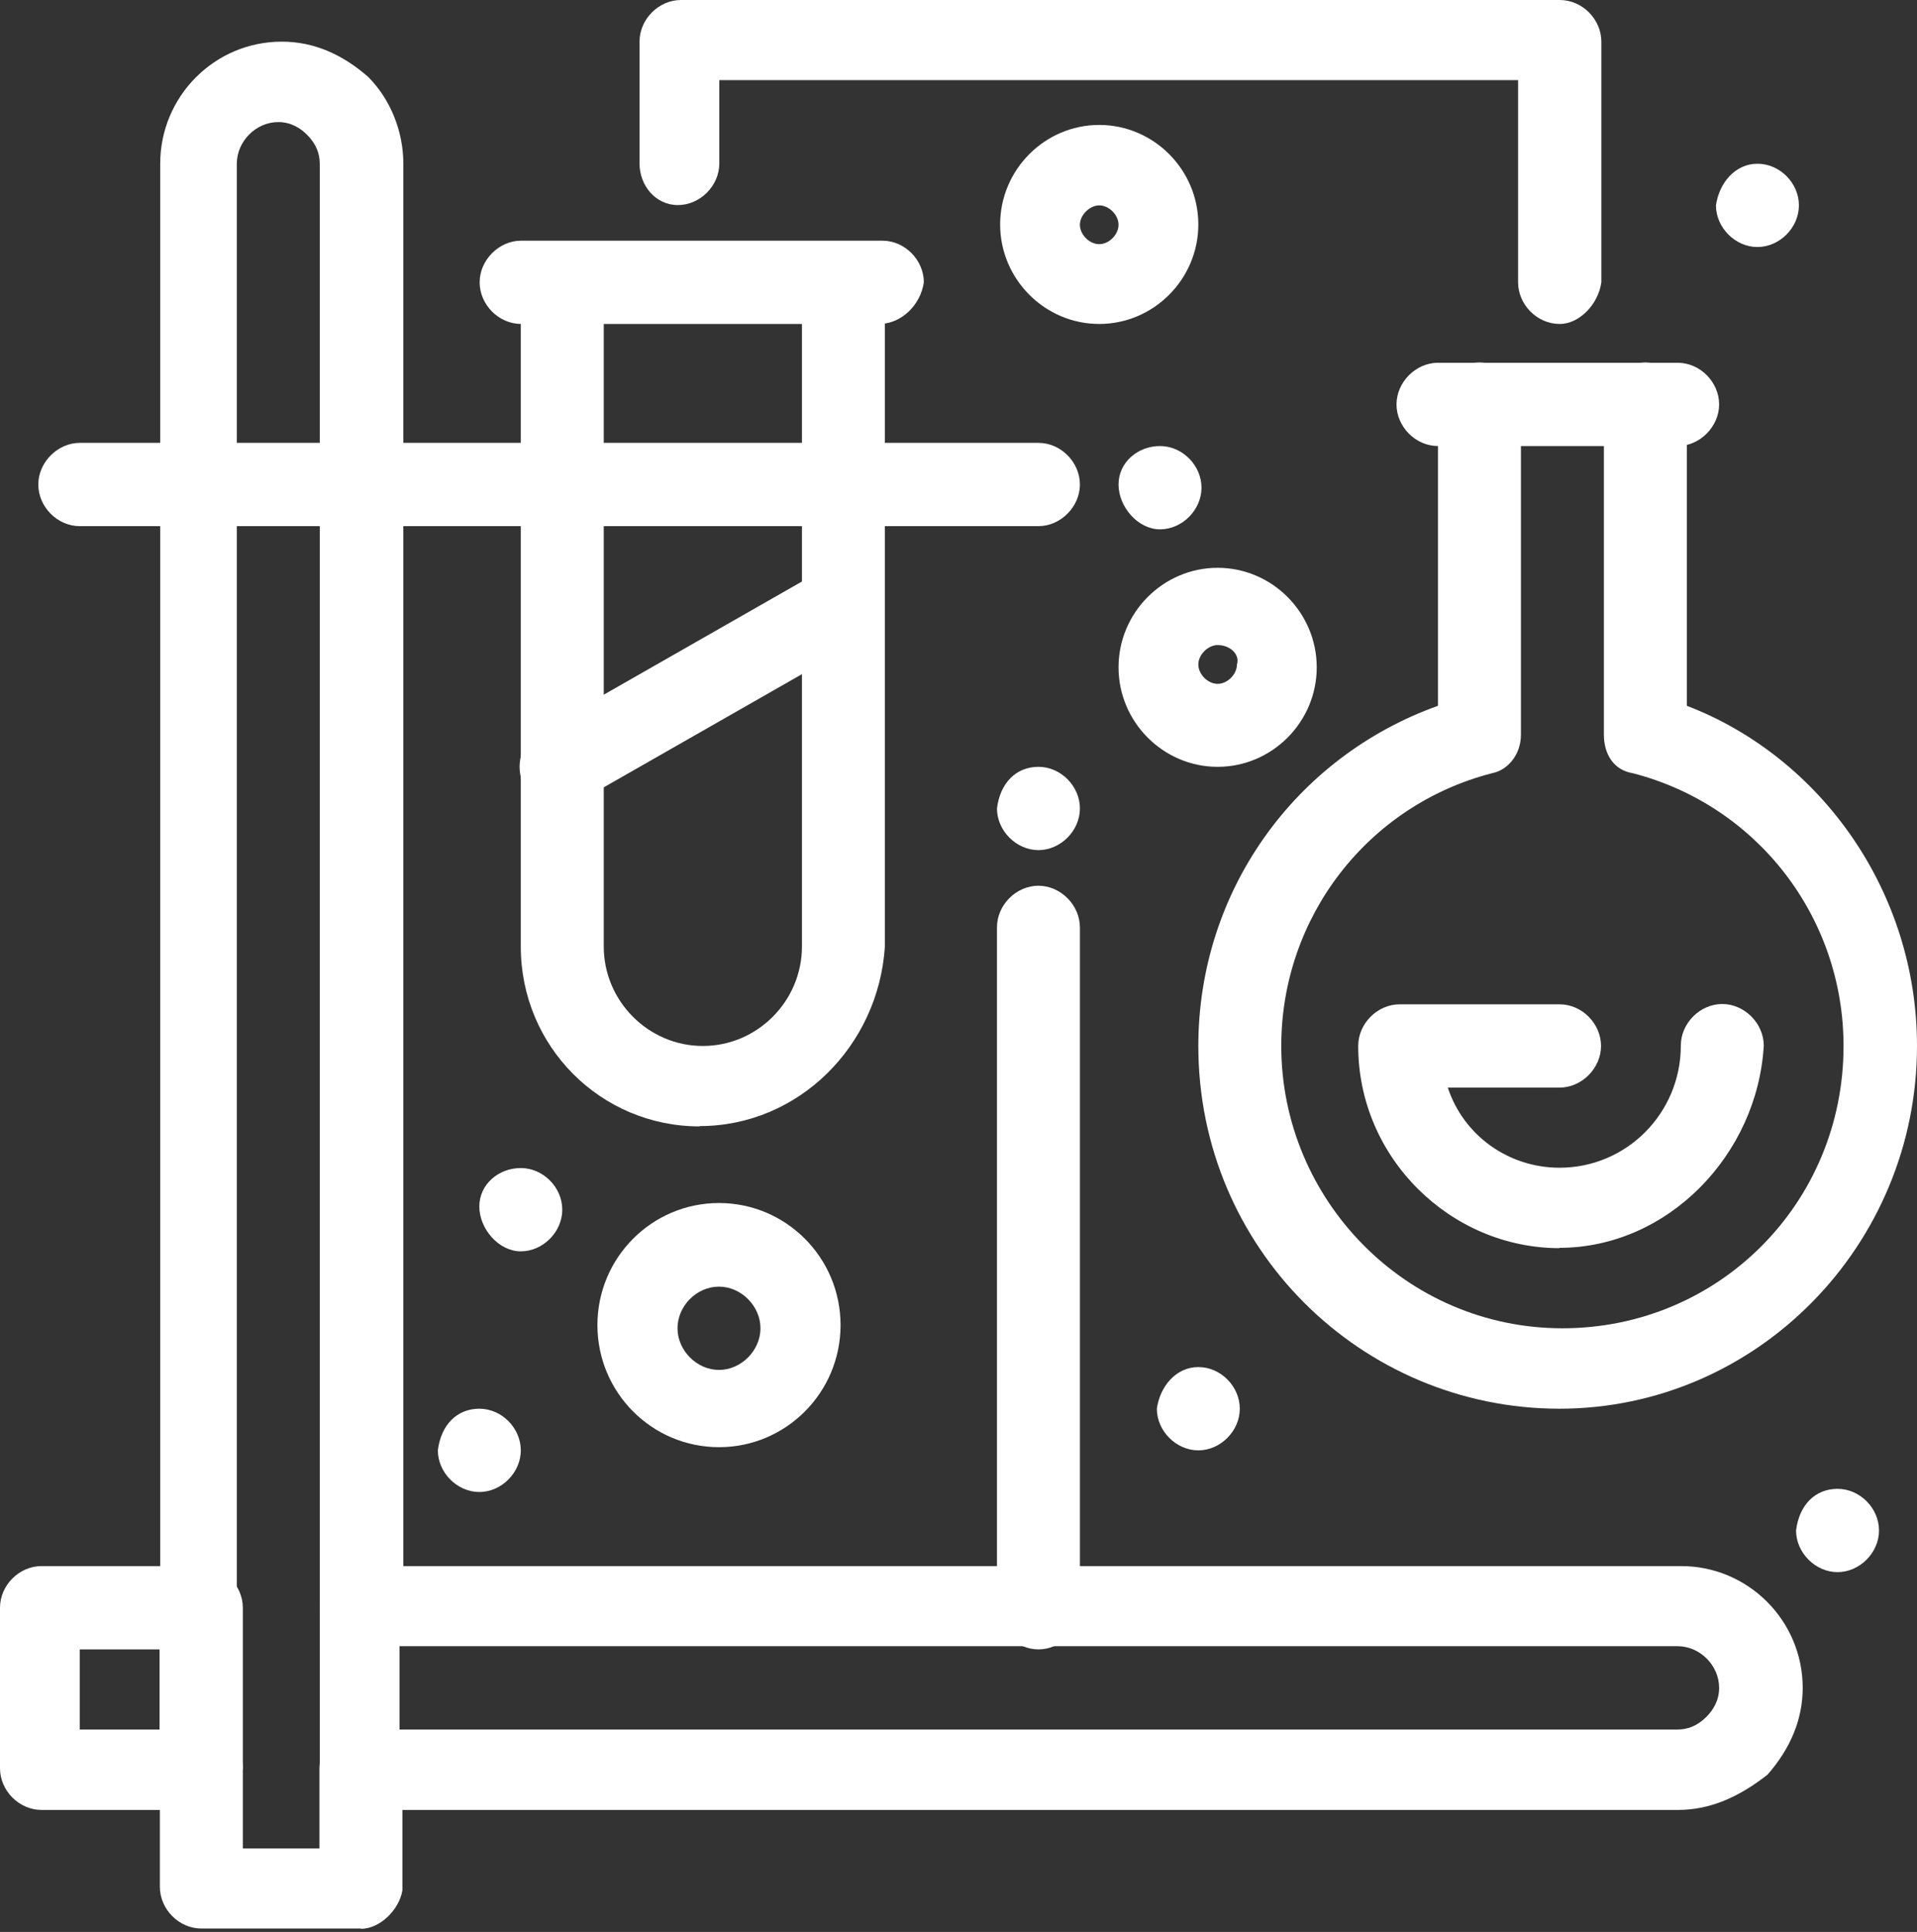 <svg width="132" height="133" viewBox="0 0 132 133" fill="none" xmlns="http://www.w3.org/2000/svg">
<rect x="0" y="0" width="132" height="133" fill="#333333" stroke="none"/>
<path d="M126.528 102.495C128.076 102.495 129.384 103.83 129.384 105.362C129.384 106.894 128.054 108.229 126.528 108.229C125.002 108.229 123.672 106.894 123.672 105.362C123.89 103.589 125.002 102.495 126.528 102.495Z" fill="white"/>
<path d="M121.013 11.272C122.561 11.272 123.869 12.607 123.869 14.139C123.869 15.671 122.539 17.006 121.013 17.006C119.487 17.006 118.157 15.671 118.157 14.139C118.375 12.585 119.487 11.272 121.013 11.272Z" fill="white"/>
<path d="M82.514 94.112C84.061 94.112 85.369 95.447 85.369 96.979C85.369 98.511 84.04 99.846 82.514 99.846C80.988 99.846 79.658 98.511 79.658 96.979C79.876 95.425 80.988 94.112 82.514 94.112Z" fill="white"/>
<path d="M79.876 30.707C81.424 30.707 82.732 32.042 82.732 33.574C82.732 35.106 81.402 36.441 79.876 36.441C78.35 36.441 77.02 34.887 77.02 33.355C77.02 31.823 78.35 30.707 79.876 30.707Z" fill="white"/>
<path d="M71.505 52.79C73.052 52.79 74.36 54.125 74.36 55.657C74.36 57.189 73.031 58.524 71.505 58.524C69.979 58.524 68.649 57.189 68.649 55.657C68.867 53.885 69.979 52.79 71.505 52.79Z" fill="white"/>
<path d="M35.861 80.411C37.409 80.411 38.717 81.746 38.717 83.278C38.717 84.81 37.387 86.145 35.861 86.145C34.335 86.145 33.005 84.591 33.005 83.059C33.005 81.527 34.335 80.411 35.861 80.411Z" fill="white"/>
<path d="M33.005 96.979C34.553 96.979 35.861 98.314 35.861 99.846C35.861 101.378 34.532 102.713 33.005 102.713C31.48 102.713 30.15 101.378 30.15 99.846C30.368 98.073 31.48 96.979 33.005 96.979Z" fill="white"/>
<path d="M24.874 113.547C23.326 113.547 22.018 112.212 22.018 110.68V11.272C22.018 10.615 21.8 9.937 21.146 9.28C20.71 8.842 20.056 8.404 19.162 8.404C17.614 8.404 16.306 9.74 16.306 11.272V110.68C16.306 112.234 14.977 113.547 13.451 113.547C11.925 113.547 11.031 112.212 11.031 110.68V11.272C11.031 6.632 14.78 2.867 19.402 2.867C21.604 2.867 23.588 3.743 25.354 5.297C26.901 6.851 27.773 9.061 27.773 11.272V110.68C27.555 112.234 26.226 113.547 24.918 113.547H24.874Z" fill="white"/>
<path d="M24.874 132.764H13.865C12.317 132.764 11.009 131.428 11.009 129.896V121.733C11.009 120.179 12.339 118.866 13.865 118.866C15.391 118.866 16.721 120.201 16.721 121.733V127.248H21.996V121.733C21.996 120.179 23.326 118.866 24.852 118.866C26.378 118.866 27.708 120.201 27.708 121.733V130.137C27.49 131.472 26.16 132.785 24.852 132.785L24.874 132.764Z" fill="white"/>
<path d="M13.865 124.6H2.856C1.308 124.6 0 123.265 0 121.733V110.68C0 109.126 1.33 107.813 2.856 107.813H13.865C15.413 107.813 16.721 109.148 16.721 110.68V121.733C16.503 123.287 15.173 124.6 13.865 124.6ZM5.494 119.063H10.987V113.547H5.494V119.063Z" fill="white"/>
<path d="M115.519 124.6H24.874C23.326 124.6 22.018 123.265 22.018 121.733V110.68C22.018 109.126 23.348 107.813 24.874 107.813H115.759C120.38 107.813 124.13 111.577 124.13 116.195C124.13 118.406 123.258 120.398 121.71 122.17C119.726 123.724 117.743 124.6 115.541 124.6H115.519ZM27.512 119.063H115.519C116.173 119.063 116.849 118.844 117.503 118.187C117.939 117.749 118.375 117.093 118.375 116.195C118.375 114.641 117.045 113.328 115.519 113.328H27.512V119.063Z" fill="white"/>
<path d="M107.388 96.979C93.741 96.979 82.514 85.927 82.514 72.007C82.514 61.414 89.119 52.134 99.016 48.588V27.818C99.016 26.264 100.346 24.951 101.872 24.951C103.398 24.951 104.728 26.286 104.728 27.818V50.58C104.728 51.915 103.856 53.009 102.744 53.228C94.155 55.439 88.225 63.164 88.225 72.007C88.225 82.6 96.814 91.442 107.584 91.442C118.353 91.442 126.942 82.819 126.942 72.007C126.942 63.164 121.013 55.439 112.423 53.228C111.094 53.009 110.44 51.893 110.44 50.58V27.818C110.44 26.264 111.769 24.951 113.295 24.951C114.821 24.951 116.151 26.286 116.151 27.818V48.588C125.395 52.134 132 61.392 132 72.007C132 85.708 120.991 96.979 107.366 96.979H107.388Z" fill="white"/>
<path d="M107.388 85.926C99.91 85.926 93.523 79.733 93.523 72.007C93.523 70.453 94.853 69.139 96.379 69.139H107.388C108.935 69.139 110.243 70.475 110.243 72.007C110.243 73.539 108.914 74.874 107.388 74.874H99.692C100.782 78.179 103.878 80.389 107.388 80.389C112.009 80.389 115.737 76.625 115.737 71.985C115.737 70.431 117.067 69.118 118.593 69.118C120.119 69.118 121.449 70.453 121.449 71.985C121.013 79.492 114.843 85.904 107.366 85.904L107.388 85.926Z" fill="white"/>
<path d="M71.504 36.222H5.494C3.946 36.222 2.638 34.887 2.638 33.355C2.638 31.823 3.968 30.488 5.494 30.488H71.504C73.052 30.488 74.36 31.823 74.36 33.355C74.36 34.887 73.031 36.222 71.504 36.222Z" fill="white"/>
<path d="M48.178 77.544C41.355 77.544 35.861 72.028 35.861 65.178V19.654C35.861 18.1 37.191 16.787 38.717 16.787C40.243 16.787 41.573 18.122 41.573 19.654V65.156C41.573 68.921 44.647 72.007 48.396 72.007C52.146 72.007 55.22 68.921 55.22 65.156V19.654C55.22 18.1 56.55 16.787 58.076 16.787C59.602 16.787 60.931 18.122 60.931 19.654V65.156C60.495 72.007 54.98 77.522 48.178 77.522V77.544Z" fill="white"/>
<path d="M60.517 22.302H35.883C34.335 22.302 33.027 20.967 33.027 19.435C33.027 17.903 34.357 16.568 35.883 16.568H60.757C62.305 16.568 63.613 17.903 63.613 19.435C63.395 20.989 62.065 22.302 60.539 22.302H60.517Z" fill="white"/>
<path d="M38.499 55.438C37.627 55.438 36.515 55.001 36.079 54.103C35.425 52.768 35.861 51.017 37.169 50.339L56.528 39.286C57.858 38.63 59.602 39.067 60.278 40.381C60.931 41.716 60.495 43.467 59.188 44.145L39.829 55.198C39.393 55.198 38.957 55.417 38.499 55.417V55.438Z" fill="white"/>
<path d="M115.519 30.707H99.016C97.469 30.707 96.16 29.372 96.16 27.84C96.16 26.308 97.49 24.973 99.016 24.973H115.519C117.067 24.973 118.375 26.308 118.375 27.84C118.375 29.372 117.045 30.707 115.519 30.707Z" fill="white"/>
<path d="M71.505 113.547C69.957 113.547 68.649 112.212 68.649 110.68V63.843C68.649 62.289 69.979 60.976 71.505 60.976C73.031 60.976 74.36 62.311 74.36 63.843V110.68C74.36 112.234 73.031 113.547 71.505 113.547Z" fill="white"/>
<path d="M107.388 22.302C105.84 22.302 104.532 20.967 104.532 19.435V5.515H49.53V11.25C49.53 12.804 48.2 14.117 46.674 14.117C45.148 14.117 44.036 12.782 44.036 11.25V2.867C44.036 1.313 45.366 0 46.892 0H107.409C108.957 0 110.265 1.335 110.265 2.867V19.435C110.047 20.989 108.717 22.302 107.409 22.302H107.388Z" fill="white"/>
<path d="M75.69 22.302C71.941 22.302 68.867 19.216 68.867 15.452C68.867 11.687 71.941 8.601 75.69 8.601C79.44 8.601 82.514 11.687 82.514 15.452C82.514 19.216 79.44 22.302 75.69 22.302ZM75.69 14.139C75.036 14.139 74.36 14.795 74.36 15.474C74.36 16.152 75.014 16.809 75.69 16.809C76.366 16.809 77.02 16.152 77.02 15.474C77.02 14.795 76.366 14.139 75.69 14.139Z" fill="white"/>
<path d="M83.843 52.79C80.094 52.79 77.02 49.704 77.02 45.94C77.02 42.175 80.094 39.089 83.843 39.089C87.593 39.089 90.667 42.175 90.667 45.94C90.667 49.704 87.593 52.79 83.843 52.79ZM83.843 44.408C83.189 44.408 82.514 45.064 82.514 45.743C82.514 46.421 83.168 47.078 83.843 47.078C84.519 47.078 85.173 46.421 85.173 45.743C85.391 45.086 84.737 44.408 83.843 44.408Z" fill="white"/>
<path d="M49.508 99.627C44.886 99.627 41.137 95.863 41.137 91.223C41.137 86.583 44.886 82.819 49.508 82.819C54.13 82.819 57.879 86.583 57.879 91.223C57.879 95.863 54.13 99.627 49.508 99.627ZM49.508 88.575C47.96 88.575 46.652 89.91 46.652 91.442C46.652 92.974 47.982 94.309 49.508 94.309C51.034 94.309 52.364 92.974 52.364 91.442C52.364 89.91 51.034 88.575 49.508 88.575Z" fill="white"/>
</svg>
